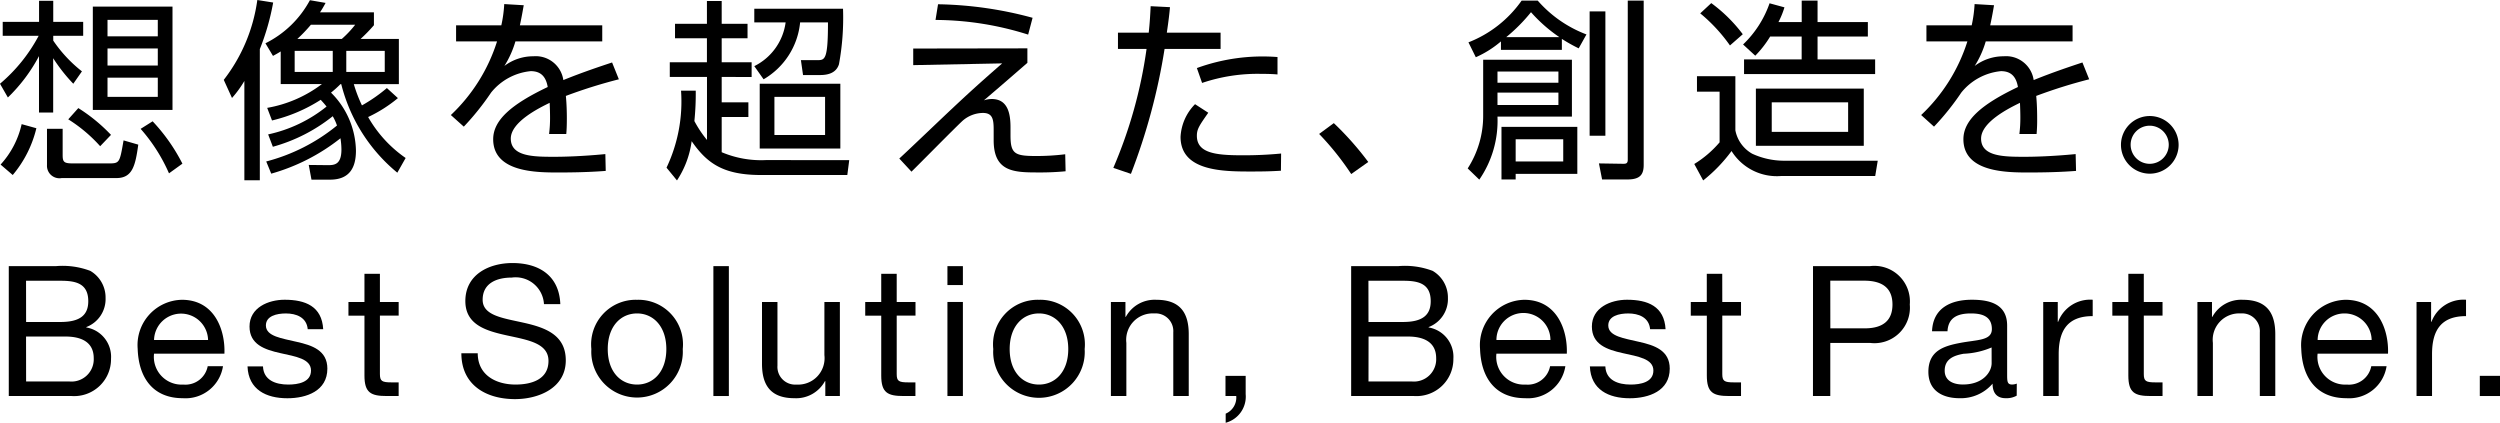 <svg xmlns="http://www.w3.org/2000/svg" width="55.97mm" height="9.465mm" viewBox="0 0 158.655 26.829"><path d="M4.651,5.314a10.693,10.693,0,0,1-1.276-1.62V7.143h-.9V3.559A10.443,10.443,0,0,1,.5,6.186L0,5.314A10.309,10.309,0,0,0,2.455,2.27H.172V1.386H2.479V.049h.9V1.386h1.9V2.27h-1.9v.307A8.631,8.631,0,0,0,5.2,4.528ZM.037,10.444A5.628,5.628,0,0,0,1.374,7.878l.934.259a7.209,7.209,0,0,1-1.5,2.969ZM3.976,8.173V9.83c0,.442.074.54.638.54H6.922c.674,0,.674-.061.92-1.461l.933.27C8.59,10.518,8.406,11.3,7.387,11.3H3.915a.792.792,0,0,1-.933-.822V8.173ZM6.357,9.278A9.45,9.45,0,0,0,4.332,7.572l.638-.713a10.7,10.7,0,0,1,2.074,1.7Zm4.59-2.3H5.891V.417h5.056Zm-.933-5.718H6.823V2.307h3.191Zm0,1.815H6.823V4.16h3.191Zm0,1.853H6.823V6.148h3.191ZM10.725,11a10.714,10.714,0,0,0-1.8-2.823l.761-.479a11.5,11.5,0,0,1,1.89,2.688Z"/><path d="M16.489,11.438h-.981v-6.3a6.751,6.751,0,0,1-.785,1.079L14.2,5.068A10.6,10.6,0,0,0,16.33,0l1.006.16a15.232,15.232,0,0,1-.847,2.957Zm.528-2.909a8.9,8.9,0,0,0,3.707-1.767c-.184-.234-.3-.344-.369-.43a9.963,9.963,0,0,1-3.092,1.313l-.307-.8a8.009,8.009,0,0,0,3.473-1.51H17.814V3.264c-.134.086-.22.135-.49.283l-.479-.8A6.476,6.476,0,0,0,19.668.012l.994.172a6.317,6.317,0,0,1-.355.6H23.73V1.6a10.2,10.2,0,0,1-.847.871h2.43V5.338H22.454a8.9,8.9,0,0,0,.516,1.35,10.036,10.036,0,0,0,1.582-1.1l.7.638a8.735,8.735,0,0,1-1.89,1.2,7.921,7.921,0,0,0,2.381,2.6l-.528.933a10.619,10.619,0,0,1-3.559-5.621h-.049a6.894,6.894,0,0,1-.6.54A5.315,5.315,0,0,1,22.589,9.56c0,1.031-.369,1.841-1.644,1.841H19.767l-.173-.933,1.227.013c.418,0,.847-.05.847-.995a4.888,4.888,0,0,0-.061-.712,12.555,12.555,0,0,1-4.394,2.246l-.318-.773a11.767,11.767,0,0,0,4.491-2.282,3.217,3.217,0,0,0-.27-.59,10.6,10.6,0,0,1-3.8,1.939Zm4.1-5.3H18.7V4.565h2.417ZM19.73,1.57a9.787,9.787,0,0,1-.859.9h2.821a6.47,6.47,0,0,0,.848-.9Zm4.687,1.657H21.976V4.565h2.441Z"/><path d="M33.238.332c-.062.331-.111.65-.245,1.275H38.22v1.02H32.71a6.191,6.191,0,0,1-.7,1.558,3.021,3.021,0,0,1,1.841-.614,1.769,1.769,0,0,1,1.9,1.51c1.178-.479,2.283-.848,3.093-1.117l.43,1.068a31.869,31.869,0,0,0-3.363,1.055c.049.5.062,1.043.062,1.411,0,.467-.013.762-.037,1.006H34.846a8.1,8.1,0,0,0,.061-1.079c0-.27-.013-.639-.024-.9-.627.308-2.467,1.2-2.467,2.271,0,1.154,1.484,1.154,2.785,1.154.54,0,1.706-.025,3.216-.172l.024,1.068c-.49.036-1.387.1-2.994.1-1.375,0-4.148,0-4.148-2.111,0-1.215,1.165-2.221,3.461-3.313-.111-.639-.418-1.007-1.081-1.007a3.673,3.673,0,0,0-2.515,1.362,16.684,16.684,0,0,1-1.73,2.16L28.612,7.3a10.952,10.952,0,0,0,2.932-4.675h-2.6V1.607h2.871A8.2,8.2,0,0,0,32,.258Z"/><path d="M53.894,10.162l-.122.944H48.3c-2.38,0-3.423-.724-4.406-2.147a5.949,5.949,0,0,1-.932,2.491l-.663-.81a9.772,9.772,0,0,0,.921-4.885h.933a17.025,17.025,0,0,1-.086,1.927,7.15,7.15,0,0,0,.8,1.2v-4H42.506V3.952h2.357V2.43H42.838V1.51h2.025V.061H45.8V1.51H47.44v.92H45.8V3.952h1.9v.932H45.8V6.492h1.694v.933H45.8V9.659a6.415,6.415,0,0,0,2.81.5Zm-2.932-5.4-.135-.946h1.03c.492,0,.688,0,.688-2.393H50.777a4.7,4.7,0,0,1-2.318,3.609l-.59-.835a3.628,3.628,0,0,0,1.988-2.774H47.869V.552H53.5a16.306,16.306,0,0,1-.257,3.523c-.16.515-.626.687-1.19.687ZM53.33,9.425H48.213V5.314H53.33Zm-.969-3.277H49.146V8.566h3.215Z"/><path d="M65.2,3.068v.92c-.92.8-1.841,1.6-2.762,2.381a1.614,1.614,0,0,1,.5-.086c1.043,0,1.191.969,1.191,1.8V8.6c0,1.154.269,1.3,1.595,1.3a14.911,14.911,0,0,0,1.877-.111l.024,1.08a17.066,17.066,0,0,1-1.754.074c-1.521,0-2.811-.037-2.811-2.038V8.247c0-.675-.062-1.08-.687-1.08a1.987,1.987,0,0,0-1.288.5c-.528.491-2.775,2.774-3.241,3.227l-.773-.834c.541-.49,2.884-2.736,3.376-3.19,1.522-1.436,2.638-2.394,3.154-2.848l-5.646.111V3.08Zm.048-.872a19.681,19.681,0,0,0-5.878-.931L59.53.27a24.191,24.191,0,0,1,6,.859Z"/><path d="M74.249.454c-.037.43-.085.835-.2,1.62h3.412V3.105H73.906a38.61,38.61,0,0,1-2.135,7.928l-1.117-.381a29.277,29.277,0,0,0,2.109-7.547H70.948V2.074H72.9c.074-.663.1-1.24.123-1.681Zm2.43,6.7c-.564.81-.723,1.031-.723,1.46,0,1.092,1.165,1.24,2.846,1.24a24.713,24.713,0,0,0,2.5-.111l-.012,1.092c-.467.025-.847.049-1.853.049-1.793,0-4.517,0-4.517-2.2a3.181,3.181,0,0,1,.92-2.073Zm4.394-2.43c-.283-.024-.578-.037-1.045-.037a10.97,10.97,0,0,0-3.741.576l-.331-.944a12.192,12.192,0,0,1,5.117-.7Z"/><path d="M85.751,11.045A17.761,17.761,0,0,0,83.715,8.5l.932-.687a19.4,19.4,0,0,1,2.186,2.467Z"/><path d="M99.757,7.4H95.033a6.58,6.58,0,0,1-1.154,4l-.736-.712A6.149,6.149,0,0,0,94.125,7.3V3.792h5.632Zm-.638-4.234H95.253V2.627a6.448,6.448,0,0,1-1.595,1.005l-.467-.945A7.428,7.428,0,0,0,96.567.037h1.019a7.747,7.747,0,0,0,3.093,2.148l-.492.883a10.5,10.5,0,0,1-1.068-.6ZM98.9,4.54H95.033v.712H98.9Zm0,1.338H95.033v.786H98.9Zm1.2,5.155H96.187v.355h-.9V8.051H100.1ZM98.96,2.356a9.548,9.548,0,0,1-1.8-1.583,10.67,10.67,0,0,1-1.571,1.583Zm.246,6.48H96.187v1.411h3.019ZM101.881.724V8.615h-1V.724Zm2.431-.687V10.456c0,.577-.186.932-1.02.932h-1.62l-.2-1.018,1.522.024c.172,0,.307,0,.307-.258V.037Z"/><path d="M110.13,4.835V8.271A2.175,2.175,0,0,0,111.2,9.756a4.836,4.836,0,0,0,1.977.443h5.988l-.16.968h-5.94a3.388,3.388,0,0,1-3.178-1.583,9.677,9.677,0,0,1-1.8,1.866l-.565-1.043a6.717,6.717,0,0,0,1.607-1.375V5.817h-1.436V4.835Zm-.343-1.951A10.311,10.311,0,0,0,107.9.847l.7-.65a9.57,9.57,0,0,1,2,1.975ZM114.34,1.4V.037h1.006V1.4h3.192v.92h-3.192V3.768H119V4.7h-8.319V3.768h3.656V2.319h-2a6.535,6.535,0,0,1-.944,1.215l-.774-.712A6.625,6.625,0,0,0,112.3.208l.945.258a5.414,5.414,0,0,1-.38.933Zm3.939,7.854h-6.847V5.621h6.847Zm-.993-2.761h-4.848V8.37h4.848Z"/><path d="M126.546.332c-.059.331-.109.65-.244,1.275h5.228v1.02h-5.511a6.115,6.115,0,0,1-.7,1.558,3.032,3.032,0,0,1,1.842-.614,1.768,1.768,0,0,1,1.9,1.51c1.179-.479,2.284-.848,3.094-1.117l.429,1.068a31.934,31.934,0,0,0-3.362,1.055c.049.5.06,1.043.06,1.411a9.975,9.975,0,0,1-.036,1.006h-1.092a8.1,8.1,0,0,0,.061-1.079c0-.27-.012-.639-.024-.9-.627.308-2.467,1.2-2.467,2.271,0,1.154,1.484,1.154,2.786,1.154.54,0,1.706-.025,3.215-.172l.025,1.068c-.492.036-1.387.1-3,.1-1.374,0-4.148,0-4.148-2.111,0-1.215,1.166-2.221,3.461-3.313-.111-.639-.418-1.007-1.081-1.007a3.678,3.678,0,0,0-2.516,1.362,16.434,16.434,0,0,1-1.73,2.16L121.92,7.3a10.954,10.954,0,0,0,2.935-4.675h-2.6V1.607h2.873a8.434,8.434,0,0,0,.184-1.349Z"/><path d="M138.259,9.192a1.829,1.829,0,1,1-1.829-1.829A1.832,1.832,0,0,1,138.259,9.192Zm-3.044,0a1.209,1.209,0,1,0,1.215-1.215A1.206,1.206,0,0,0,135.215,9.192Z"/><path d="M.557,16.889H3.546a4.964,4.964,0,0,1,2.183.3A1.957,1.957,0,0,1,6.7,18.91a1.9,1.9,0,0,1-1.224,1.846v.024a1.888,1.888,0,0,1,1.57,1.986,2.341,2.341,0,0,1-2.506,2.366H.557Zm1.1,3.544H3.847c1.247,0,1.755-.45,1.755-1.316,0-1.143-.809-1.3-1.755-1.3H1.653Zm0,3.775H4.4A1.413,1.413,0,0,0,5.948,22.73c0-1.073-.865-1.373-1.79-1.373H1.653Z"/><path d="M14.152,23.238A2.406,2.406,0,0,1,11.6,25.27c-1.906,0-2.806-1.315-2.863-3.14a2.873,2.873,0,0,1,2.805-3.105c2.113,0,2.759,1.974,2.7,3.417H9.776a1.759,1.759,0,0,0,1.859,1.963,1.439,1.439,0,0,0,1.547-1.167Zm-.947-1.662a1.715,1.715,0,0,0-3.429,0Z"/><path d="M16.689,23.25c.035.878.8,1.155,1.605,1.155.612,0,1.443-.139,1.443-.889s-.97-.889-1.951-1.108-1.951-.544-1.951-1.686c0-1.2,1.189-1.7,2.228-1.7,1.316,0,2.366.416,2.448,1.87h-.982c-.07-.761-.738-1-1.385-1-.589,0-1.27.161-1.27.762,0,.7,1.04.819,1.951,1.039.981.219,1.95.542,1.95,1.7,0,1.42-1.327,1.881-2.539,1.881-1.339,0-2.47-.543-2.528-2.02Z"/><path d="M24.11,19.163H25.3v.866H24.11v3.706c0,.451.127.531.739.531h.45v.866h-.751c-1.015,0-1.419-.208-1.419-1.3v-3.8H22.113v-.866h1.016V17.374h.981Z"/><path d="M34.521,19.3a1.8,1.8,0,0,0-2.044-1.685c-.924,0-1.847.335-1.847,1.409,0,1.015,1.316,1.165,2.644,1.466s2.632.762,2.632,2.379c0,1.754-1.72,2.459-3.221,2.459-1.848,0-3.406-.9-3.406-2.91h1.039c0,1.385,1.155,1.986,2.4,1.986.993,0,2.09-.312,2.09-1.5,0-1.131-1.316-1.328-2.633-1.617s-2.643-.669-2.643-2.182c0-1.673,1.489-2.412,2.99-2.412,1.686,0,2.967.8,3.037,2.608Z"/><path d="M40.429,19.025a2.831,2.831,0,0,1,2.9,3.128,2.905,2.905,0,1,1-5.8,0A2.831,2.831,0,0,1,40.429,19.025Zm0,5.38c1.027,0,1.858-.809,1.858-2.252s-.831-2.262-1.858-2.262-1.86.808-1.86,2.262S39.4,24.405,40.429,24.405Z"/><path d="M45.273,16.889h.982v8.243h-.982Z"/><path d="M53.3,25.132h-.924v-.946h-.023a2.078,2.078,0,0,1-1.94,1.084c-1.57,0-2.055-.9-2.055-2.182V19.163h.981v4.042a1.125,1.125,0,0,0,1.213,1.2,1.677,1.677,0,0,0,1.766-1.87V19.163H53.3Z"/><path d="M56.907,19.163H58.1v.866H56.907v3.706c0,.451.126.531.738.531h.45v.866h-.751c-1.015,0-1.419-.208-1.419-1.3v-3.8H54.909v-.866h1.016V17.374h.982Z"/><path d="M61.107,18.09h-.981v-1.2h.981Zm-.981,1.073h.981v5.969h-.981Z"/><path d="M65.935,19.025a2.832,2.832,0,0,1,2.9,3.128,2.906,2.906,0,1,1-5.8,0A2.832,2.832,0,0,1,65.935,19.025Zm0,5.38c1.027,0,1.859-.809,1.859-2.252s-.832-2.262-1.859-2.262-1.859.808-1.859,2.262S64.907,24.405,65.935,24.405Z"/><path d="M70.5,19.163h.923v.947h.023a2.078,2.078,0,0,1,1.939-1.085c1.571,0,2.055.9,2.055,2.182v3.925h-.981V21.091a1.125,1.125,0,0,0-1.212-1.2,1.677,1.677,0,0,0-1.766,1.87v3.371H70.5Z"/><path d="M77.772,23.851h1.281v1.165a1.717,1.717,0,0,1-1.269,1.813v-.578a1.108,1.108,0,0,0,.67-1.119h-.682Z"/><path d="M85.747,16.889h2.989a4.962,4.962,0,0,1,2.182.3,1.957,1.957,0,0,1,.97,1.721,1.9,1.9,0,0,1-1.224,1.846v.024a1.888,1.888,0,0,1,1.57,1.986,2.341,2.341,0,0,1-2.5,2.366H85.747Zm1.1,3.544h2.194c1.247,0,1.755-.45,1.755-1.316,0-1.143-.809-1.3-1.755-1.3H86.843Zm0,3.775h2.748a1.413,1.413,0,0,0,1.547-1.478c0-1.073-.866-1.373-1.79-1.373h-2.5Z"/><path d="M99.341,23.238a2.4,2.4,0,0,1-2.55,2.032c-1.906,0-2.807-1.315-2.865-3.14a2.874,2.874,0,0,1,2.807-3.105c2.112,0,2.758,1.974,2.7,3.417H94.966a1.758,1.758,0,0,0,1.858,1.963,1.44,1.44,0,0,0,1.548-1.167Zm-.947-1.662a1.714,1.714,0,0,0-3.428,0Z"/><path d="M101.878,23.25c.035.878.8,1.155,1.605,1.155.612,0,1.444-.139,1.444-.889s-.97-.889-1.952-1.108-1.951-.544-1.951-1.686c0-1.2,1.19-1.7,2.228-1.7,1.316,0,2.368.416,2.448,1.87h-.981c-.07-.761-.739-1-1.385-1-.59,0-1.27.161-1.27.762,0,.7,1.038.819,1.951,1.039.981.219,1.95.542,1.95,1.7,0,1.42-1.327,1.881-2.54,1.881-1.338,0-2.47-.543-2.528-2.02Z"/><path d="M109.3,19.163h1.189v.866H109.3v3.706c0,.451.127.531.74.531h.449v.866h-.75c-1.016,0-1.42-.208-1.42-1.3v-3.8H107.3v-.866h1.016V17.374h.981Z"/><path d="M115.057,16.889h3.613a2.257,2.257,0,0,1,2.529,2.436,2.252,2.252,0,0,1-2.529,2.436h-2.516v3.371h-1.1Zm1.1,3.948H118.3c1.236.012,1.8-.531,1.8-1.512s-.565-1.513-1.8-1.513h-2.147Z"/><path d="M127.984,25.109a1.33,1.33,0,0,1-.7.161c-.508,0-.831-.276-.831-.923a2.649,2.649,0,0,1-2.1.923c-1.085,0-1.974-.484-1.974-1.674,0-1.35,1-1.639,2.019-1.835,1.086-.207,2.01-.139,2.01-.878,0-.854-.7-.992-1.327-.992-.831,0-1.443.253-1.489,1.131h-.981c.057-1.478,1.2-2,2.527-2,1.075,0,2.239.242,2.239,1.639v3.071c0,.462,0,.67.313.67a.85.85,0,0,0,.3-.058Zm-1.593-3.059a5.052,5.052,0,0,1-1.777.4c-.648.115-1.2.346-1.2,1.073,0,.646.554.878,1.155.878,1.293,0,1.824-.809,1.824-1.351Z"/><path d="M129.667,19.163h.923v1.259h.024a2.168,2.168,0,0,1,2.193-1.4v1.039c-1.582,0-2.158.9-2.158,2.413v2.655h-.982Z"/><path d="M136.05,19.163h1.189v.866H136.05v3.706c0,.451.127.531.738.531h.451v.866h-.75c-1.017,0-1.42-.208-1.42-1.3v-3.8h-1.016v-.866h1.016V17.374h.981Z"/><path d="M139.453,19.163h.924v.947h.023a2.076,2.076,0,0,1,1.939-1.085c1.57,0,2.055.9,2.055,2.182v3.925h-.981V21.091a1.125,1.125,0,0,0-1.213-1.2,1.677,1.677,0,0,0-1.766,1.87v3.371h-.981Z"/><path d="M151.457,23.238a2.4,2.4,0,0,1-2.551,2.032c-1.905,0-2.806-1.315-2.864-3.14a2.874,2.874,0,0,1,2.806-3.105c2.113,0,2.759,1.974,2.7,3.417h-4.468a1.757,1.757,0,0,0,1.857,1.963,1.441,1.441,0,0,0,1.549-1.167Zm-.947-1.662a1.716,1.716,0,0,0-1.719-1.685,1.7,1.7,0,0,0-1.709,1.685Z"/><path d="M153.358,19.163h.925v1.259h.024a2.168,2.168,0,0,1,2.192-1.4v1.039c-1.581,0-2.157.9-2.157,2.413v2.655h-.984Z"/><path d="M157.373,23.851h1.282v1.281h-1.282Z"/></svg>